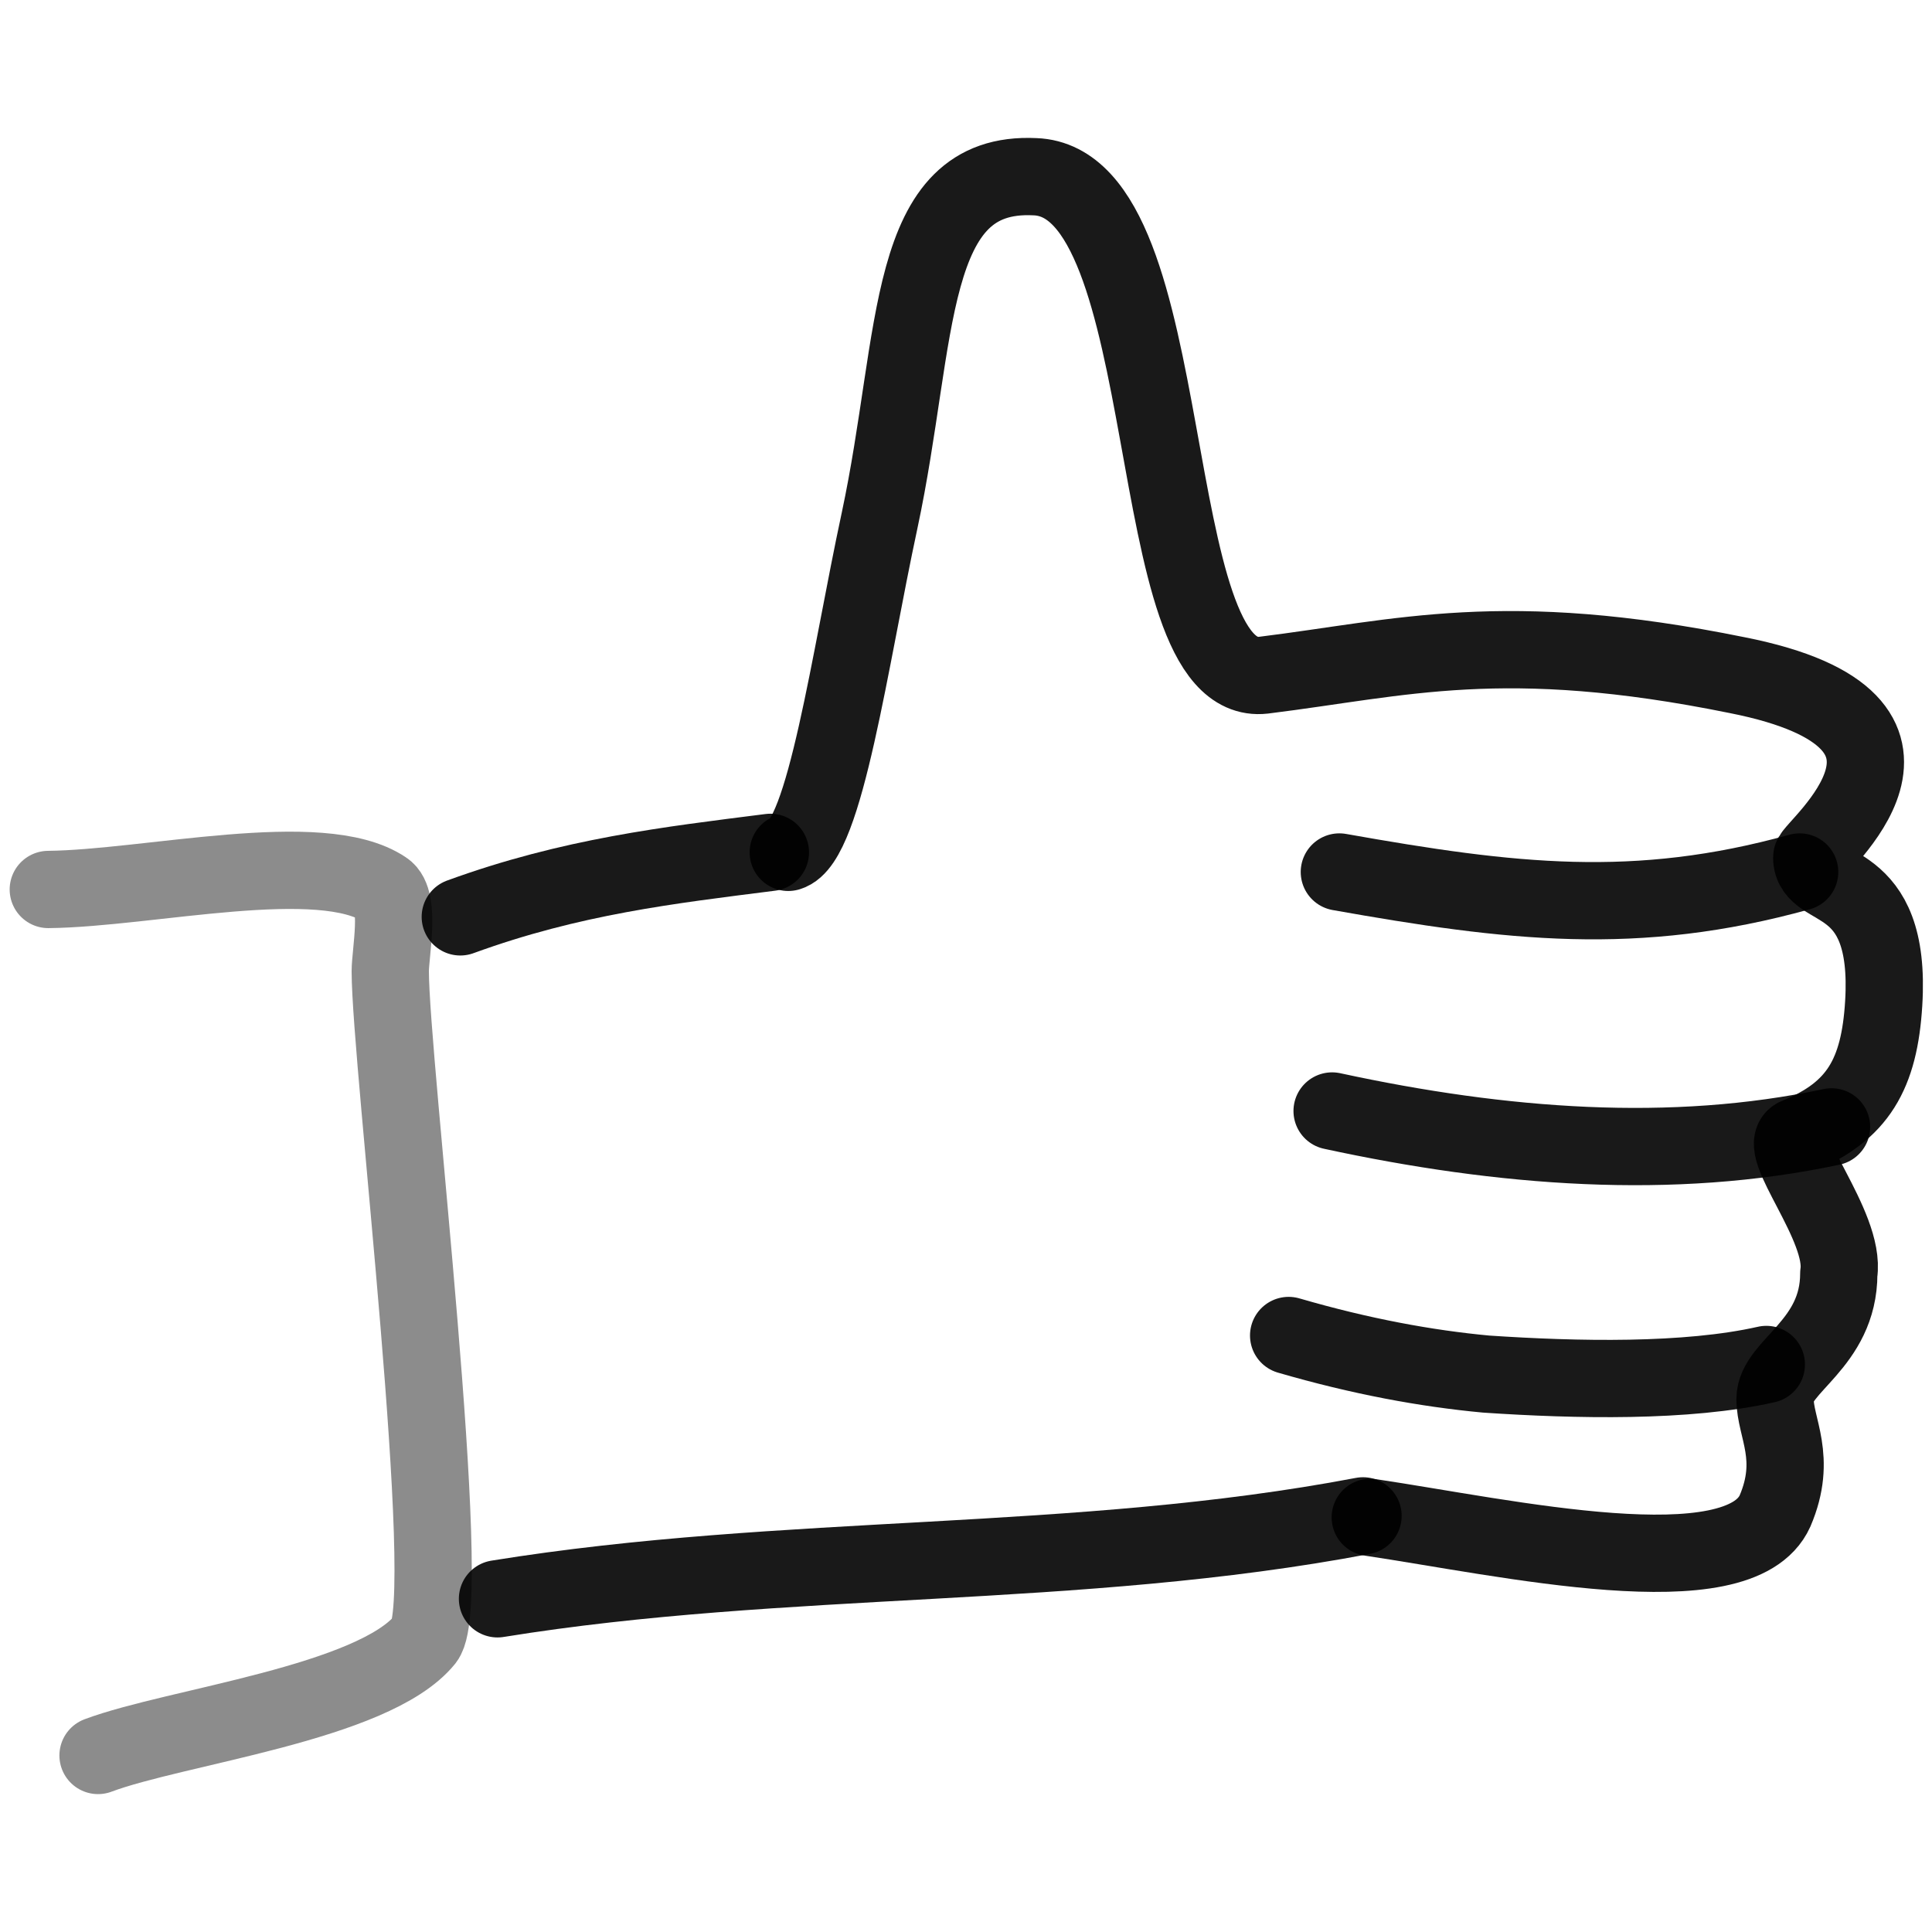 <svg xmlns="http://www.w3.org/2000/svg" version="1.1" xmlns:xlink="http://www.w3.org/1999/xlink" width="100%" height="100%" id="svgWorkerArea" viewBox="0 0 400 400" xmlns:artdraw="https://artdraw.muisca.co" style="background: white;"><defs id="defsdoc"><pattern id="patternBool" x="0" y="0" width="10" height="10" patternUnits="userSpaceOnUse" patternTransform="rotate(35)"><circle cx="5" cy="5" r="4" style="stroke: none;fill: #ff000070;"></circle></pattern></defs><g id="fileImp-509198798" class="cosito"><path id="pathImp-160532100" fill="none" opacity="0.502" stroke="#000000" stroke-linecap="round" stroke-linejoin="round" stroke-opacity="0.9" stroke-width="16" class="grouped" d="M10 184.157C30.8 183.939 66.5 175.339 79.6 184.157 83 186.339 80.8 197.339 80.8 201.096 80.8 219.639 94.3 331.339 88 339.451 77.3 352.639 36.3 357.439 20.3 363.451"></path><path id="pathImp-933285523" fill="none" stroke="#000000" stroke-linecap="round" stroke-linejoin="round" stroke-opacity="0.9" stroke-width="16" class="grouped" d="M95.3 189.826C118.3 181.439 138.5 179.139 159.5 176.471"></path><path id="pathImp-184502590" fill="none" stroke="#000000" stroke-linecap="round" stroke-linejoin="round" stroke-opacity="0.9" stroke-width="16" class="grouped" d="M163.2 176.471C170.8 174.339 176 136.139 182.1 107.812 190.3 69.439 187.3 35.239 214.3 36.588 245.1 37.739 235.7 142.739 261.6 139.79 290.3 136.239 311.2 129.939 359.7 139.79 408.4 149.439 375.1 175.639 375.1 177.52 375.1 185.339 391.7 180.139 390 207.748 389.1 222.339 384.7 230.139 372.1 235.273 367.2 236.939 382.2 253.839 380.7 263.685 380.7 278.339 367.5 282.839 367.5 289.654 367.5 295.639 372.2 301.839 367.5 312.831 360.1 329.239 311.8 318.339 283.7 314.156"></path><path id="pathImp-147721873" fill="none" stroke="#000000" stroke-linecap="round" stroke-linejoin="round" stroke-opacity="0.9" stroke-width="16" class="grouped" d="M282.2 313.845C222.8 325.139 162.8 321.339 103 331.016"></path><path id="pathImp-960956415" fill="none" stroke="#000000" stroke-linecap="round" stroke-linejoin="round" stroke-opacity="0.9" stroke-width="16" class="grouped" d="M266.8 276.501C281.7 280.839 295.3 283.339 307.7 284.49 326.3 285.739 349.2 286.239 365.7 282.5"></path><path id="pathImp-549953459" fill="none" stroke="#000000" stroke-linecap="round" stroke-linejoin="round" stroke-opacity="0.9" stroke-width="16" class="grouped" d="M275.8 230.018C311 237.639 346.2 240.339 379.2 233.308"></path><path id="pathImp-71640778" fill="none" stroke="#000000" stroke-linecap="round" stroke-linejoin="round" stroke-opacity="0.9" stroke-width="16" class="grouped" d="M277.3 180.536C312.8 186.839 338.7 189.939 372.6 180.536"></path></g></svg>